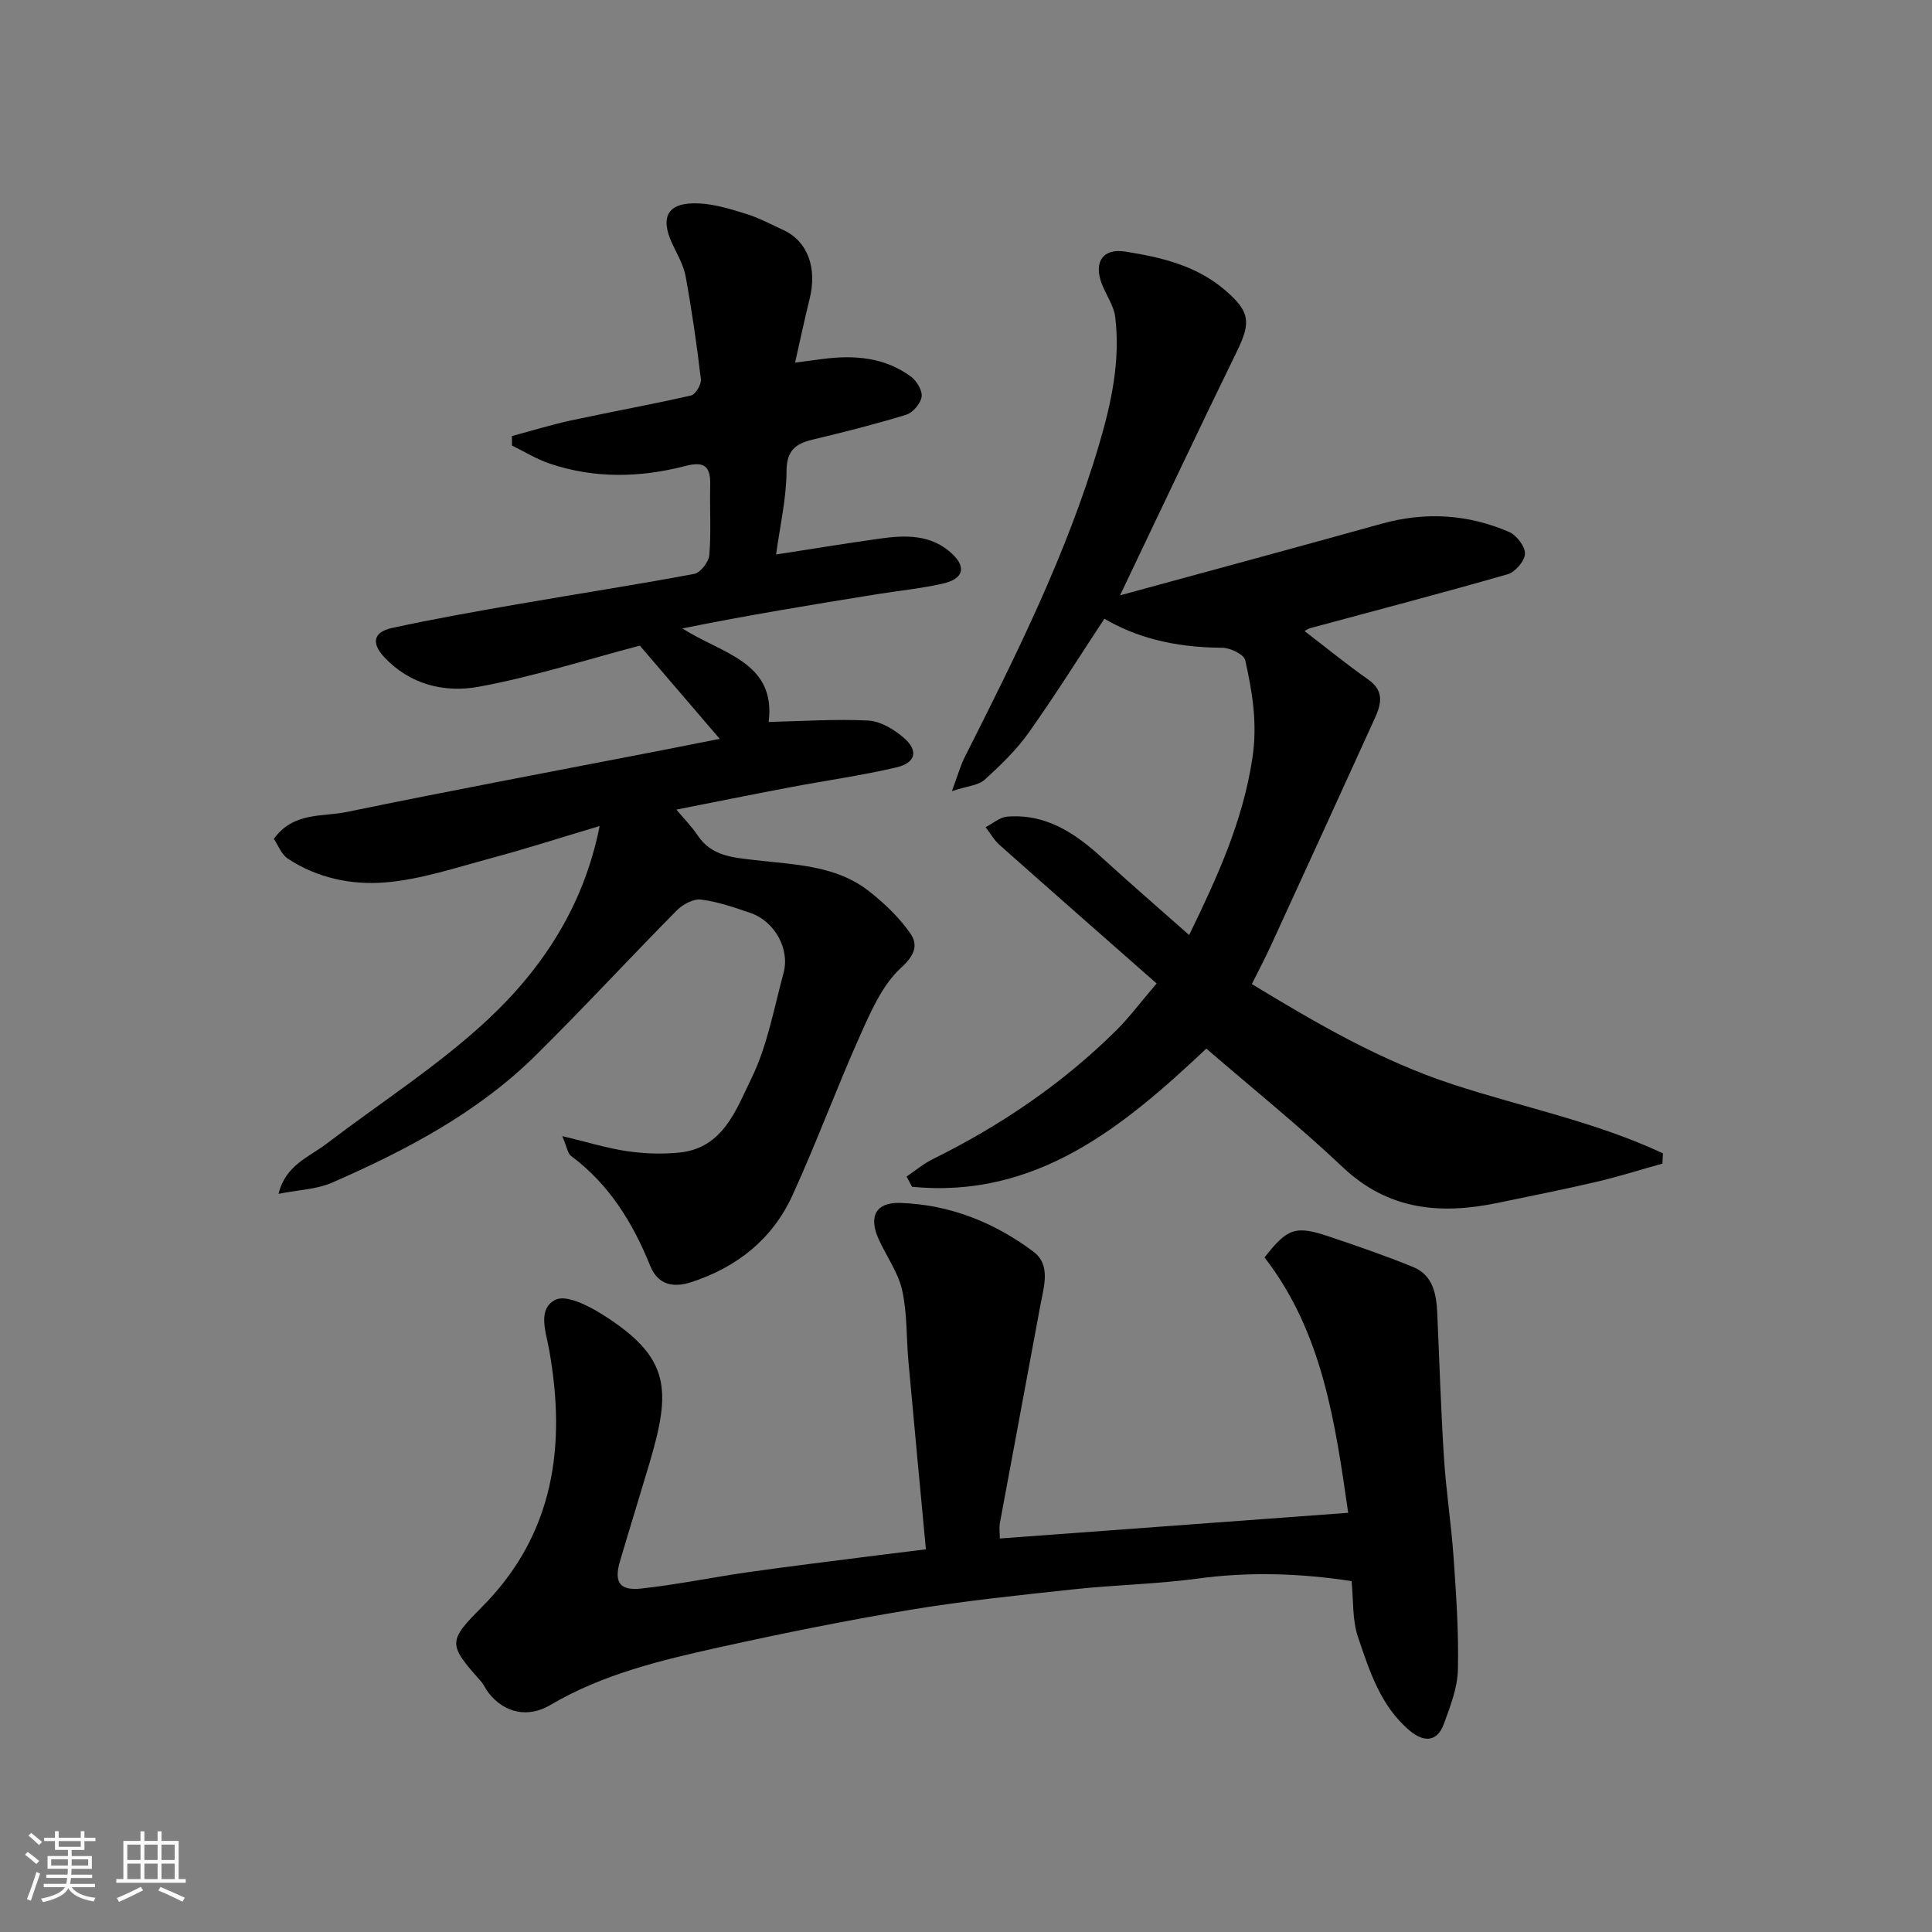 <svg enable-background="new 0 0 400 400" viewBox="0 0 400 400" xmlns="http://www.w3.org/2000/svg"><rect x="0" y="0" width="400" height="400" fill="#808080" stroke="none"/><path d="m5.17 384 .55-.58c.85.61 1.65 1.24 2.4 1.87l-.59.64c-.83-.73-1.62-1.38-2.36-1.93m1.22 9.53-.82-.34c.71-1.76 1.37-3.64 1.98-5.63.24.13.5.25.76.36-.6 1.67-1.24 3.54-1.92 5.61m-.5-13.5.57-.54c.56.44 1.31 1.06 2.26 1.87l-.64.64c-.68-.66-1.41-1.32-2.19-1.97m3.25.46h2.24v-1.36h.77v1.36h4.57v-1.36h.76v1.36h2.28v.69h-2.28v1.84h-2.64v1.26h4.18v2.64h-4.21c0 .45-.02.86-.05 1.21h4.32v.69h-4.38c-.04.34-.1.75-.19 1.22h5.15v.69h-4.82c.87 1.19 2.51 1.92 4.93 2.19-.17.31-.3.57-.37.76-2.77-.49-4.52-1.41-5.26-2.76-.56 1.26-2.3 2.23-5.24 2.9-.12-.24-.26-.48-.43-.72 2.73-.55 4.38-1.34 4.96-2.38h-4.38v-.69h4.65c.1-.38.17-.79.21-1.22h-4.32v-.69h4.4c.03-.34.05-.75.05-1.21h-4.2v-2.64h4.23v-1.26h-2.69v-1.84h-2.24zm1.46 4.46v1.29h3.45c.01-.4.02-.57.01-.53v-.32-.45h-3.46zm1.55-2.59h4.57v-1.19h-4.57zm6.11 2.59h-3.42v.77c-.01.19-.01.37-.02.53h3.44z" fill="#fafafa"/><path d="m32.63 379.16h.82v1.98h3.54v7.89h1.46v.78h-14.37v-.78h1.46v-7.89h3.54v-1.98h.82v1.98h2.73zm-3.49 11.48.5.73c-1.61.82-3.28 1.63-5 2.41-.13-.27-.28-.55-.44-.82 1.75-.72 3.4-1.49 4.94-2.32m-2.78-5.55h2.73v-3.18h-2.73zm0 3.95h2.73v-3.2h-2.73zm3.54-3.95h2.73v-3.18h-2.73zm0 3.95h2.73v-3.2h-2.73zm7.89 4.68c-1.84-.92-3.51-1.7-5.02-2.32l.45-.73c1.89.8 3.57 1.55 5.04 2.23zm-1.62-11.81h-2.73v3.18h2.73zm-2.73 7.13h2.73v-3.2h-2.73z" fill="#fafafa"/><g fill="#000001"><path d="m116.42 235.22c5.31 1.27 9.34 2.53 13.47 3.13 3.55.51 7.25.64 10.82.27 9.05-.93 11.73-8.96 14.86-15.34 3.31-6.76 4.66-14.49 6.66-21.86 1.34-4.94-1.86-10.68-6.79-12.38-3.37-1.16-6.8-2.35-10.3-2.79-1.57-.2-3.78.99-5.01 2.23-9.81 9.92-19.27 20.19-29.19 29.99-12.06 11.92-26.87 19.69-42.23 26.4-3.15 1.37-6.86 1.47-11.04 2.3 1.46-5.96 6.26-7.57 9.84-10.3 11.19-8.53 23.18-16.18 33.42-25.72 11.38-10.61 19.96-23.61 23.22-40.13-7.86 2.34-15.18 4.7-22.59 6.69-7.23 1.94-14.48 4.39-21.86 4.99-6.91.56-14.05-.91-20.12-4.94-1.34-.89-2.01-2.8-2.88-4.08 4.04-5.61 10.01-4.53 15.04-5.56 21.87-4.5 43.82-8.62 65.74-12.87 3.54-.69 7.07-1.39 11.53-2.28-6.17-7.19-11.48-13.39-16.54-19.3-11.08 2.91-22.1 6.45-33.39 8.52-7.06 1.29-14.29-.45-19.62-6.24-2.61-2.85-2.13-5.1 1.69-5.93 8.75-1.91 17.57-3.46 26.4-4.99 12.06-2.1 24.17-3.95 36.2-6.22 1.28-.24 2.99-2.47 3.11-3.9.39-4.8.06-9.66.18-14.49.09-3.79-1.14-4.99-5.11-3.95-9.38 2.44-18.86 2.65-28.16-.5-2.7-.91-5.19-2.47-7.77-3.72 0-.66-.01-1.31-.01-1.97 4.07-1.09 8.1-2.34 12.21-3.23 8.28-1.79 16.62-3.28 24.87-5.17.93-.21 2.17-2.29 2.04-3.36-.84-7.13-1.87-14.25-3.16-21.32-.43-2.34-1.74-4.54-2.77-6.75-2.62-5.64-.89-8.61 5.43-8.34 3.35.14 6.71 1.19 9.95 2.2 2.63.82 5.1 2.15 7.61 3.31 5.05 2.33 7.06 7.8 5.44 14.32-1.02 4.09-1.88 8.21-3 13.14 2.36-.31 4.05-.54 5.74-.76 6.51-.84 12.82-.37 18.27 3.67 1.19.88 2.38 2.89 2.19 4.17-.21 1.4-1.81 3.27-3.18 3.7-6.36 1.96-12.84 3.59-19.32 5.14-3.6.86-5.45 2.24-5.47 6.57-.02 5.64-1.35 11.28-2.16 17.23 7.63-1.18 14.48-2.3 21.36-3.27 5.4-.77 10.81-.94 15.13 3.17 2.96 2.82 2.26 5.16-1.98 6.13-4.44 1.01-9.02 1.45-13.53 2.18-13.45 2.17-26.89 4.37-40.37 7.1 8.06 5.22 19.44 6.88 17.85 19.36 6.94-.16 13.79-.63 20.6-.29 2.49.12 5.23 1.76 7.23 3.44 3.25 2.73 2.73 5.3-1.42 6.27-7.28 1.71-14.73 2.73-22.09 4.13-7.98 1.51-15.94 3.13-23.42 4.6 1.54 1.85 3.16 3.48 4.41 5.35 2.88 4.31 7.28 4.56 11.83 5.1 8.21.97 16.8 1.04 23.71 6.5 3.17 2.5 6.21 5.41 8.49 8.69 1.6 2.3 1.01 4.44-1.89 7.07-3.85 3.51-6.22 8.93-8.44 13.89-4.93 10.99-9.08 22.33-14.09 33.28-4.13 9.03-11.45 14.86-20.92 17.95-3.81 1.24-6.94.54-8.52-3.37-3.61-8.95-8.51-16.89-16.39-22.76-.69-.5-.81-1.72-1.81-4.1z"/><path d="m231.89 123.26c18.8-5.14 36.49-9.9 54.13-14.82 9.05-2.52 17.87-2 26.41 1.69 1.55.67 3.34 3 3.3 4.51-.04 1.5-2.02 3.8-3.58 4.25-13.59 3.91-27.27 7.48-40.92 11.17-.4.11-.76.4-1.13.6 4.49 3.44 8.73 6.91 13.2 10.05 3.45 2.42 2.61 5.23 1.27 8.16-7.14 15.71-14.33 31.4-21.53 47.09-1.15 2.5-2.44 4.93-3.86 7.78 13.24 8.04 26.58 15.84 41.58 20.76 14.49 4.75 29.65 7.77 43.53 14.29-.03.71-.07 1.41-.1 2.12-4.53 1.26-9.02 2.69-13.59 3.76-6.82 1.59-13.69 2.96-20.55 4.38-11.8 2.45-22.62 1.52-32.04-7.39-8.97-8.48-18.62-16.24-28.25-24.56-17.09 16.1-35.16 31.12-60.93 28.61-.38-.71-.76-1.42-1.13-2.12 1.78-1.2 3.45-2.62 5.36-3.57 14.05-6.95 26.89-15.63 38.04-26.68 2.68-2.66 4.95-5.73 8.37-9.72-10.78-9.49-21.68-19.05-32.52-28.68-1.15-1.02-1.93-2.44-2.89-3.68 1.48-.76 2.92-2.05 4.45-2.18 7.98-.66 14.03 3.37 19.63 8.48 5.81 5.31 11.76 10.45 18.06 16.03 5.89-12.11 11.12-23.6 13.09-36.59 1.09-7.15.01-13.69-1.49-20.34-.27-1.19-3.11-2.54-4.77-2.55-10.31-.05-18.11-2.32-24.38-6.01-5.2 7.88-10.21 15.9-15.67 23.59-2.56 3.61-5.84 6.76-9.13 9.76-1.25 1.14-3.44 1.25-6.77 2.35 1.25-3.36 1.78-5.32 2.68-7.09 10.59-20.98 21.09-41.99 27.79-64.66 2.56-8.66 4.43-17.36 3.35-26.38-.29-2.45-1.99-4.7-2.86-7.11-1.59-4.41.37-7.2 4.96-6.47 7.41 1.18 14.71 2.87 20.68 8.02 5.07 4.37 5.37 6.56 2.45 12.55-7.94 16.25-15.65 32.62-24.24 50.6z"/><path d="m191.7 320.77c-1.25-13.37-2.47-26.13-3.62-38.9-.45-4.92-.23-9.97-1.3-14.75-.83-3.7-3.27-7.03-4.87-10.58-2.14-4.74-.52-7.65 4.46-7.49 10.24.34 19.46 4.02 27.56 10.07 3.68 2.75 2.2 7.18 1.49 10.99-2.77 15.07-5.62 30.12-8.4 45.19-.18.96-.02 1.98-.02 3.23 23.9-1.76 47.61-3.51 72.13-5.32-2.68-18.49-5.24-37.26-17.32-52.87 4.74-6.07 6.4-6.66 13.29-4.35 5.86 1.96 11.71 3.99 17.43 6.31 4.16 1.69 4.86 5.61 5.04 9.59.45 9.99.75 19.98 1.39 29.96.44 6.88 1.51 13.72 1.99 20.6.54 7.75 1.08 15.53.89 23.29-.09 3.76-1.59 7.57-2.91 11.19-1.42 3.91-4.29 3.7-7.04 1.4-6.05-5.07-8.36-12.39-10.75-19.46-1.18-3.48-.9-7.46-1.31-11.52-10.67-1.63-21.24-1.97-31.96-.51-8.47 1.15-17.07 1.29-25.57 2.21-11.24 1.21-22.5 2.37-33.64 4.21-13.33 2.21-26.6 4.89-39.8 7.81-12.05 2.67-24.09 5.55-34.91 11.93-4.6 2.71-9.45 1.73-12.79-2.5-.6-.76-.97-1.71-1.61-2.43-6.84-7.69-6.82-8.25.27-15.4 14.96-15.07 17.44-33.41 13.86-53.29-.67-3.7-2.45-8.4 1.33-10.28 2.16-1.08 6.62 1.13 9.42 2.87 14.54 9.04 14.56 15.75 9.97 31.19-1.99 6.7-4.07 13.38-6.04 20.08-1.27 4.32-.11 6.15 4.41 5.65 7.46-.81 14.83-2.35 22.27-3.41 8.91-1.26 17.86-2.34 26.79-3.49 2.9-.36 5.81-.72 9.87-1.22z"/></g></svg>